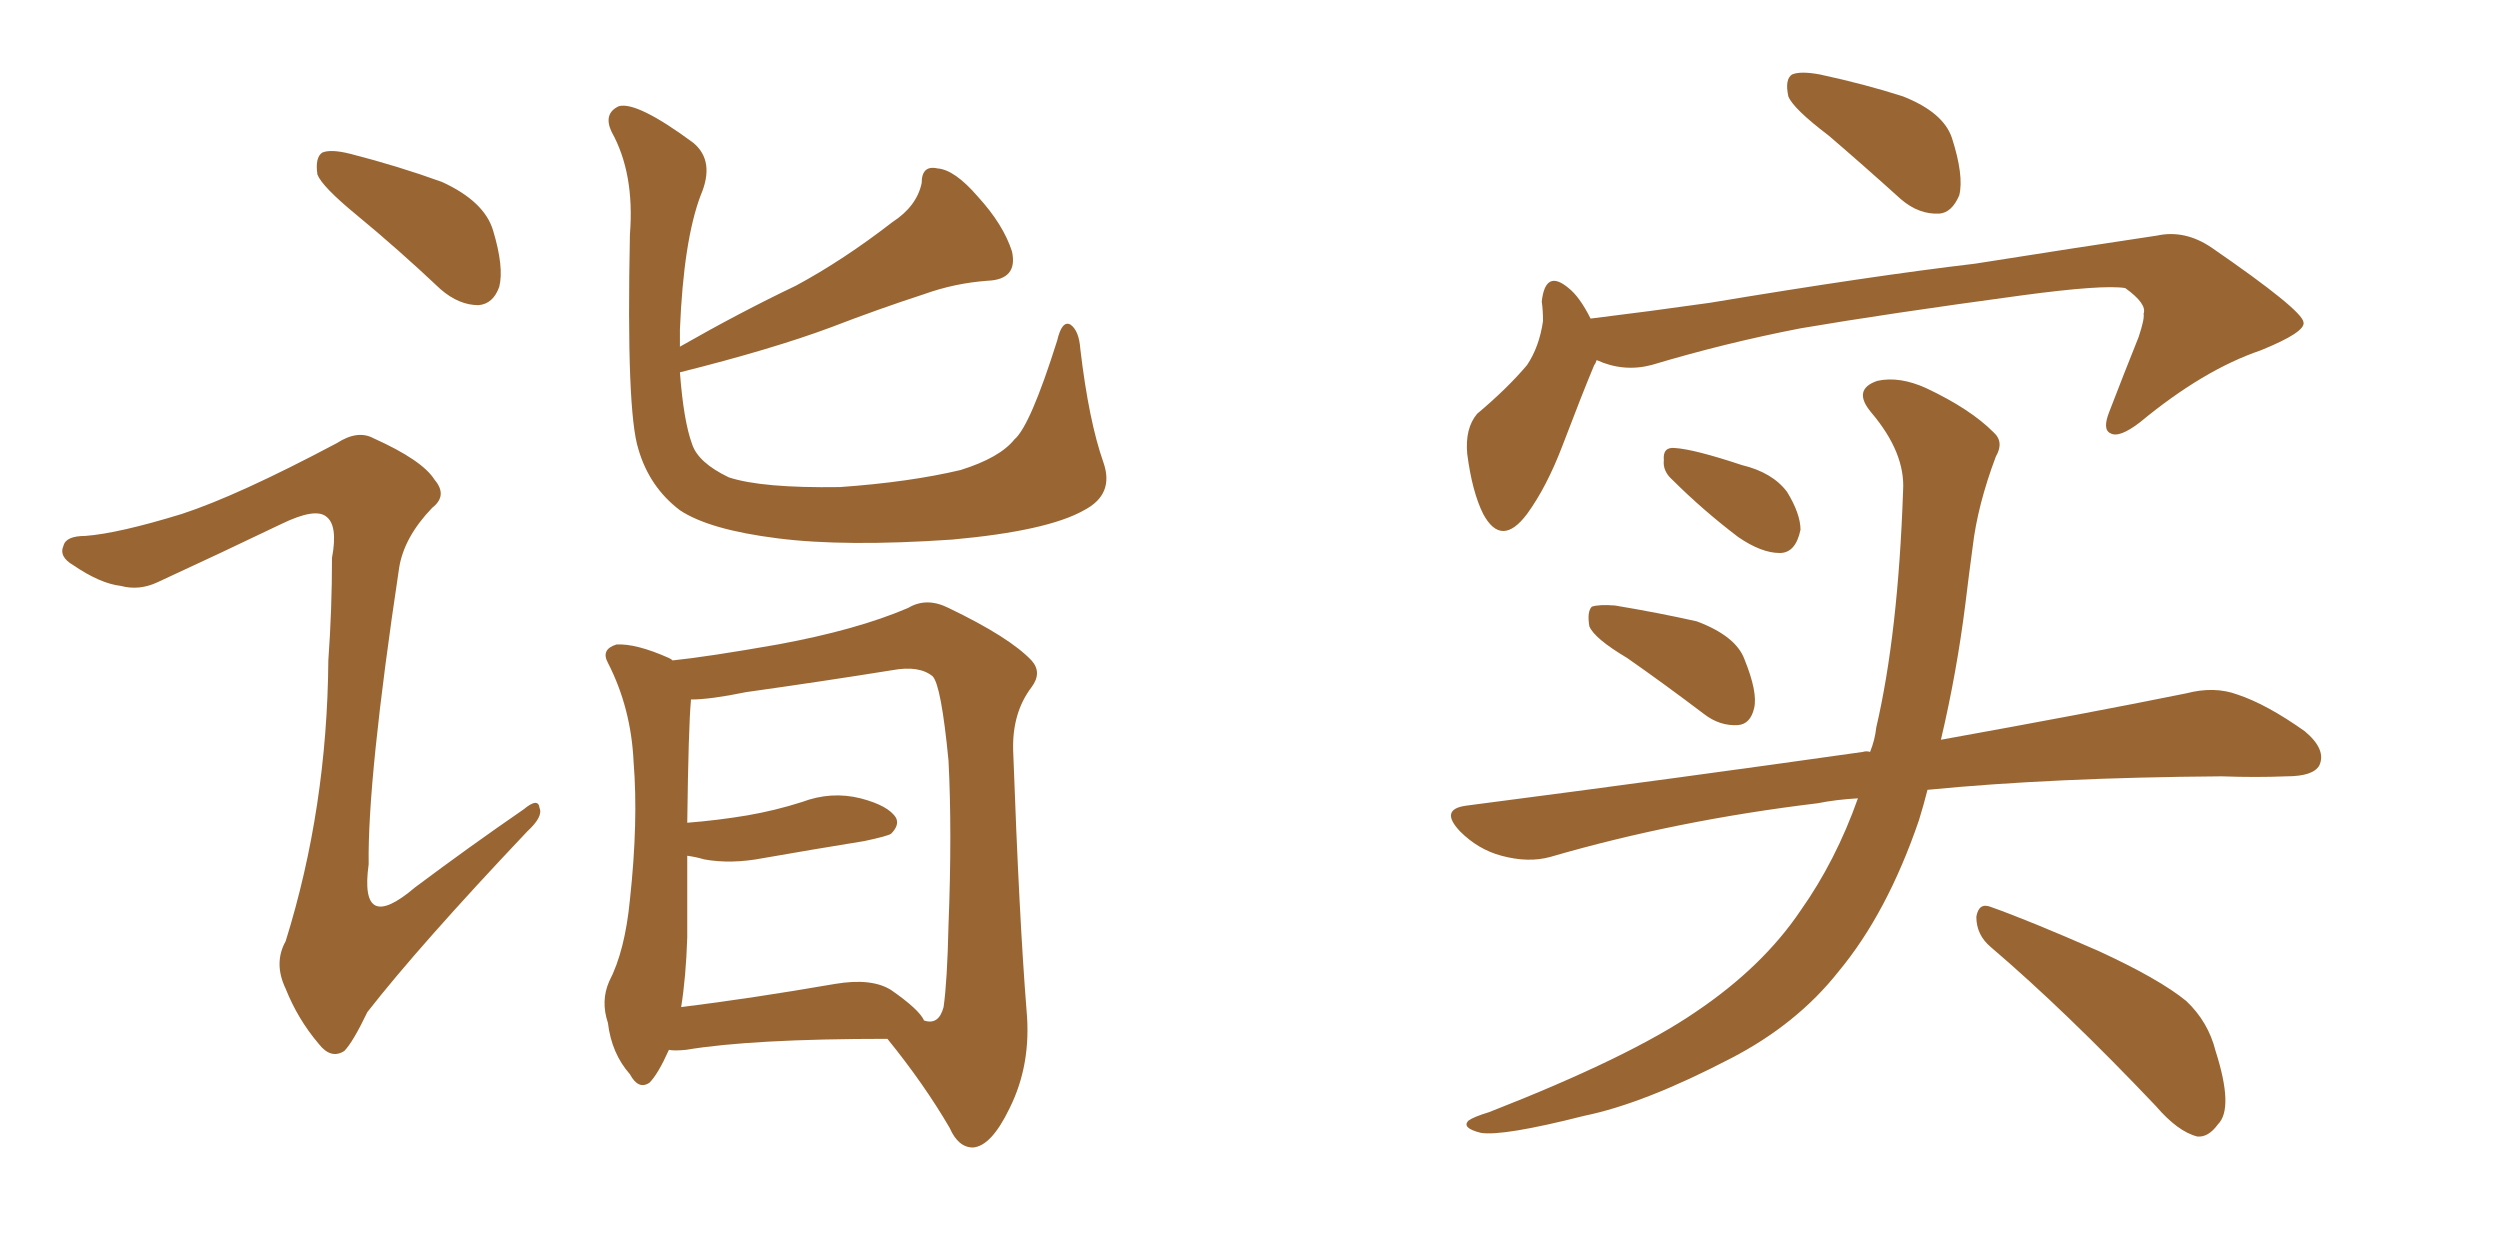 <svg xmlns="http://www.w3.org/2000/svg" xmlns:xlink="http://www.w3.org/1999/xlink" width="300" height="150"><path fill="#996633" padding="10" d="M42.77 25.78L42.77 25.78Q38.67 22.41 38.09 20.95L38.09 20.95Q37.79 18.90 38.67 18.31L38.67 18.31Q39.70 17.87 42.04 18.46L42.04 18.46Q47.75 19.92 53.03 21.83L53.03 21.83Q58.15 24.17 59.18 27.69L59.18 27.69Q60.50 32.08 59.91 34.42L59.91 34.42Q59.18 36.47 57.42 36.62L57.42 36.62Q55.08 36.62 52.88 34.72L52.88 34.72Q47.75 29.88 42.77 25.78ZM21.83 61.67L21.83 61.67Q28.56 59.47 40.43 53.17L40.43 53.17Q42.92 51.56 44.82 52.59L44.82 52.59Q50.68 55.22 52.15 57.57L52.15 57.57Q53.76 59.47 51.86 60.94L51.86 60.94Q48.49 64.45 47.90 68.12L47.90 68.12Q44.09 93.46 44.24 103.71L44.24 103.71Q43.07 112.21 49.80 106.49L49.80 106.49Q56.25 101.66 62.84 97.12L62.84 97.12Q64.60 95.65 64.75 96.97L64.75 96.97Q65.19 98.00 63.28 99.76L63.28 99.76Q50.39 113.38 44.09 121.44L44.09 121.44Q42.33 125.10 41.31 126.12L41.31 126.12Q39.70 127.15 38.23 125.24L38.23 125.24Q35.74 122.31 34.28 118.65L34.28 118.65Q32.81 115.58 34.28 112.94L34.28 112.94Q39.26 96.97 39.40 79.25L39.40 79.25Q39.84 73.10 39.84 66.94L39.84 66.94Q40.58 62.99 39.11 61.96L39.11 61.96Q37.79 60.94 33.84 62.84L33.84 62.84Q26.51 66.36 18.90 69.87L18.90 69.87Q16.70 70.90 14.50 70.31L14.50 70.31Q12.01 70.02 8.79 67.82L8.79 67.82Q7.03 66.80 7.62 65.48L7.62 65.48Q7.91 64.31 10.25 64.31L10.25 64.31Q14.21 64.01 21.83 61.67ZM132.42 55.52L132.42 55.52Q133.74 59.33 130.08 61.23L130.08 61.23Q125.68 63.72 114.26 64.75L114.26 64.75Q101.37 65.63 93.31 64.60L93.31 64.60Q85.11 63.57 81.59 61.23L81.59 61.23Q77.93 58.45 76.61 53.91L76.61 53.91Q75.15 49.37 75.59 28.13L75.59 28.13Q76.17 20.80 73.39 15.82L73.39 15.82Q72.36 13.62 74.27 12.74L74.27 12.74Q76.46 12.16 83.20 17.14L83.20 17.14Q85.84 19.34 84.08 23.44L84.08 23.44Q82.03 28.86 81.59 39.55L81.59 39.55Q81.59 40.58 81.59 41.60L81.59 41.60Q88.77 37.50 95.51 34.28L95.51 34.28Q101.22 31.20 107.08 26.66L107.08 26.66Q110.01 24.76 110.60 21.97L110.60 21.97Q110.60 19.78 112.50 20.21L112.50 20.21Q114.55 20.36 117.33 23.58L117.33 23.58Q120.41 26.95 121.44 30.18L121.44 30.18Q122.17 33.54 118.51 33.69L118.51 33.69Q114.55 33.98 110.89 35.30L110.89 35.30Q105.47 37.06 99.76 39.26L99.76 39.26Q92.72 41.89 81.59 44.68L81.59 44.68Q82.03 50.54 83.06 53.32L83.06 53.32Q83.79 55.52 87.45 57.28L87.45 57.28Q91.41 58.59 100.78 58.45L100.78 58.45Q109.13 57.86 115.28 56.40L115.28 56.40Q119.97 54.93 121.73 52.73L121.73 52.73Q123.63 51.12 126.86 40.87L126.86 40.87Q127.44 38.38 128.47 38.96L128.47 38.96Q129.49 39.70 129.64 41.89L129.64 41.89Q130.66 50.54 132.42 55.52ZM80.27 125.98L80.27 125.98Q78.96 128.91 77.93 129.93L77.93 129.93Q76.61 130.81 75.59 128.91L75.59 128.91Q73.39 126.42 72.95 122.75L72.95 122.75Q72.07 120.12 73.10 117.77L73.10 117.77Q75 114.11 75.59 107.96L75.59 107.96Q76.61 98.58 76.03 91.41L76.03 91.41Q75.73 84.96 72.95 79.54L72.95 79.54Q72.07 77.93 73.97 77.34L73.97 77.34Q76.32 77.20 80.27 78.96L80.27 78.96Q80.57 79.10 80.71 79.25L80.71 79.25Q84.96 78.81 93.31 77.34L93.31 77.34Q102.83 75.59 108.98 72.95L108.98 72.95Q111.18 71.63 113.82 72.95L113.82 72.95Q121.14 76.46 123.78 79.25L123.78 79.25Q125.10 80.71 123.78 82.47L123.78 82.47Q121.44 85.55 121.58 90.09L121.58 90.09Q122.31 110.30 123.19 121.29L123.19 121.29Q123.78 127.73 121.14 133.01L121.14 133.01Q118.95 137.55 116.75 137.70L116.75 137.70Q114.99 137.70 113.96 135.35L113.96 135.35Q110.89 130.08 106.49 124.66L106.49 124.66Q90.23 124.66 82.32 125.98L82.32 125.98Q80.86 126.12 80.27 125.98ZM106.93 118.80L106.93 118.80L106.93 118.80Q110.30 121.14 110.89 122.46L110.89 122.46Q112.65 123.05 113.23 120.85L113.23 120.85Q113.67 117.77 113.82 111.04L113.82 111.04Q114.26 99.76 113.82 91.26L113.82 91.26Q112.94 82.18 111.91 81.15L111.91 81.15Q110.30 79.83 107.08 80.42L107.08 80.42Q98.88 81.74 89.50 83.06L89.50 83.06Q85.25 83.94 82.91 83.94L82.91 83.94Q82.91 83.94 82.91 84.08L82.91 84.08Q82.62 87.16 82.47 98.73L82.47 98.73Q86.13 98.44 89.65 97.85L89.65 97.85Q93.02 97.27 96.24 96.24L96.24 96.24Q99.76 94.92 103.27 95.80L103.27 95.80Q106.64 96.68 107.52 98.14L107.52 98.14Q107.96 99.02 106.93 100.05L106.93 100.05Q106.49 100.34 103.71 100.93L103.71 100.93Q97.41 101.95 91.55 102.98L91.55 102.98Q87.74 103.71 84.52 103.13L84.52 103.13Q83.50 102.83 82.47 102.69L82.47 102.69Q82.47 107.08 82.47 112.50L82.47 112.50Q82.32 117.19 81.74 120.85L81.74 120.85Q90.09 119.82 100.20 118.07L100.20 118.07Q104.59 117.33 106.93 118.80ZM195.26 78.96L195.26 78.96Q191.31 76.61 190.72 75.15L190.72 75.15Q190.43 73.39 191.02 72.80L191.02 72.80Q191.89 72.51 193.80 72.66L193.80 72.66Q199.07 73.54 203.61 74.56L203.61 74.56Q208.30 76.32 209.33 79.10L209.33 79.10Q210.94 83.06 210.50 84.96L210.50 84.96Q210.06 86.87 208.59 87.01L208.59 87.01Q206.40 87.16 204.49 85.69L204.49 85.69Q199.66 82.03 195.26 78.96ZM200.68 57.57L200.68 57.57Q199.51 56.54 199.66 55.22L199.66 55.22Q199.51 53.61 200.98 53.76L200.98 53.76Q203.32 53.91 209.03 55.81L209.03 55.81Q212.70 56.69 214.45 59.03L214.45 59.03Q216.06 61.67 216.06 63.57L216.06 63.57Q215.48 66.36 213.57 66.36L213.57 66.36Q211.38 66.36 208.59 64.45L208.59 64.45Q204.35 61.23 200.68 57.57ZM222.95 95.80L222.95 95.80Q220.31 95.95 218.12 96.39L218.12 96.39Q201.12 98.44 186.04 102.83L186.04 102.83Q183.40 103.56 180.18 102.69L180.18 102.69Q177.39 101.95 175.20 99.76L175.20 99.76Q172.71 97.12 175.93 96.68L175.93 96.68Q201.86 93.31 223.54 90.23L223.54 90.23Q223.97 90.09 224.41 90.23L224.41 90.23Q225 88.77 225.15 87.30L225.15 87.30Q227.78 76.03 228.37 58.89L228.37 58.89Q228.66 54.35 224.56 49.51L224.56 49.51Q222.22 46.73 225.29 45.70L225.29 45.70Q227.93 45.12 231.15 46.58L231.15 46.58Q236.43 49.07 239.21 51.86L239.21 51.86Q240.53 53.03 239.50 54.79L239.50 54.79Q237.30 60.64 236.72 65.63L236.72 65.63Q236.28 68.85 235.84 72.51L235.84 72.51Q234.81 80.71 232.91 88.77L232.91 88.77Q250.78 85.55 262.35 83.20L262.35 83.20Q265.72 82.32 268.51 83.35L268.51 83.35Q272.02 84.52 276.56 87.74L276.56 87.74Q279.20 89.94 278.32 91.85L278.32 91.85Q277.59 93.16 274.37 93.16L274.37 93.16Q270.70 93.31 266.60 93.16L266.60 93.16Q246.24 93.31 231.30 94.78L231.30 94.78Q230.86 96.53 230.27 98.44L230.27 98.44Q226.46 109.57 220.61 116.60L220.61 116.60Q215.63 122.90 207.71 127.00L207.71 127.00Q197.31 132.42 190.14 133.89L190.14 133.89Q180.32 136.38 177.69 135.94L177.69 135.94Q175.34 135.35 176.22 134.47L176.22 134.47Q176.81 134.03 178.71 133.45L178.71 133.45Q195.56 126.86 203.47 121.44L203.47 121.44Q211.52 116.02 216.06 109.28L216.06 109.28Q220.31 103.27 222.95 95.80ZM238.92 113.67L238.92 113.67Q237.16 112.21 237.16 110.01L237.16 110.01Q237.45 108.25 238.92 108.84L238.92 108.84Q243.46 110.45 251.81 114.11L251.81 114.11Q259.13 117.48 262.35 120.12L262.35 120.12Q264.99 122.61 265.87 126.12L265.87 126.12Q268.07 133.01 266.16 134.91L266.16 134.91Q264.99 136.52 263.67 136.38L263.67 136.38Q261.33 135.79 258.69 132.71L258.69 132.71Q247.85 121.29 238.92 113.67ZM219.43 16.26L219.43 16.26Q215.19 13.04 214.60 11.57L214.60 11.57Q214.16 9.52 215.04 8.94L215.04 8.94Q216.06 8.50 218.41 8.94L218.41 8.94Q223.83 10.11 228.37 11.57L228.37 11.57Q233.20 13.48 234.23 16.55L234.23 16.55Q235.69 21.09 235.11 23.44L235.11 23.44Q234.23 25.49 232.76 25.63L232.76 25.63Q230.27 25.78 228.08 23.88L228.08 23.88Q223.54 19.78 219.43 16.26ZM190.87 38.23L190.87 38.23L190.87 38.23Q198.05 37.35 205.22 36.33L205.22 36.33Q224.56 33.11 237.01 31.64L237.01 31.64Q249.02 29.74 258.84 28.27L258.84 28.27Q262.21 27.54 265.43 29.74L265.43 29.74Q276.27 37.21 276.42 38.67L276.42 38.67Q276.71 39.84 271.29 42.04L271.29 42.04Q264.40 44.38 256.79 50.68L256.79 50.68Q254.30 52.59 253.27 52.00L253.27 52.00Q252.25 51.56 253.13 49.37L253.13 49.37Q254.88 44.82 256.64 40.43L256.64 40.43Q257.37 38.23 257.23 37.65L257.23 37.65Q257.67 36.47 255.03 34.57L255.03 34.57Q252.39 34.13 242.58 35.45L242.58 35.45Q226.32 37.65 216.06 39.40L216.06 39.40Q206.98 41.16 198.19 43.80L198.19 43.80Q194.82 44.68 191.60 43.21L191.60 43.21Q191.46 43.65 191.31 43.80L191.31 43.80Q189.84 47.31 187.50 53.47L187.50 53.47Q185.60 58.45 183.25 61.67L183.25 61.67Q180.18 65.77 177.98 61.67L177.98 61.67Q176.66 59.03 176.07 54.49L176.07 54.49Q175.78 51.42 177.25 49.66L177.25 49.66Q180.91 46.58 183.25 43.80L183.25 43.80Q184.72 41.60 185.16 38.53L185.16 38.53Q185.16 37.21 185.01 36.18L185.01 36.18Q185.45 32.23 188.23 34.57L188.23 34.57Q189.55 35.60 190.87 38.23Z"/></svg>